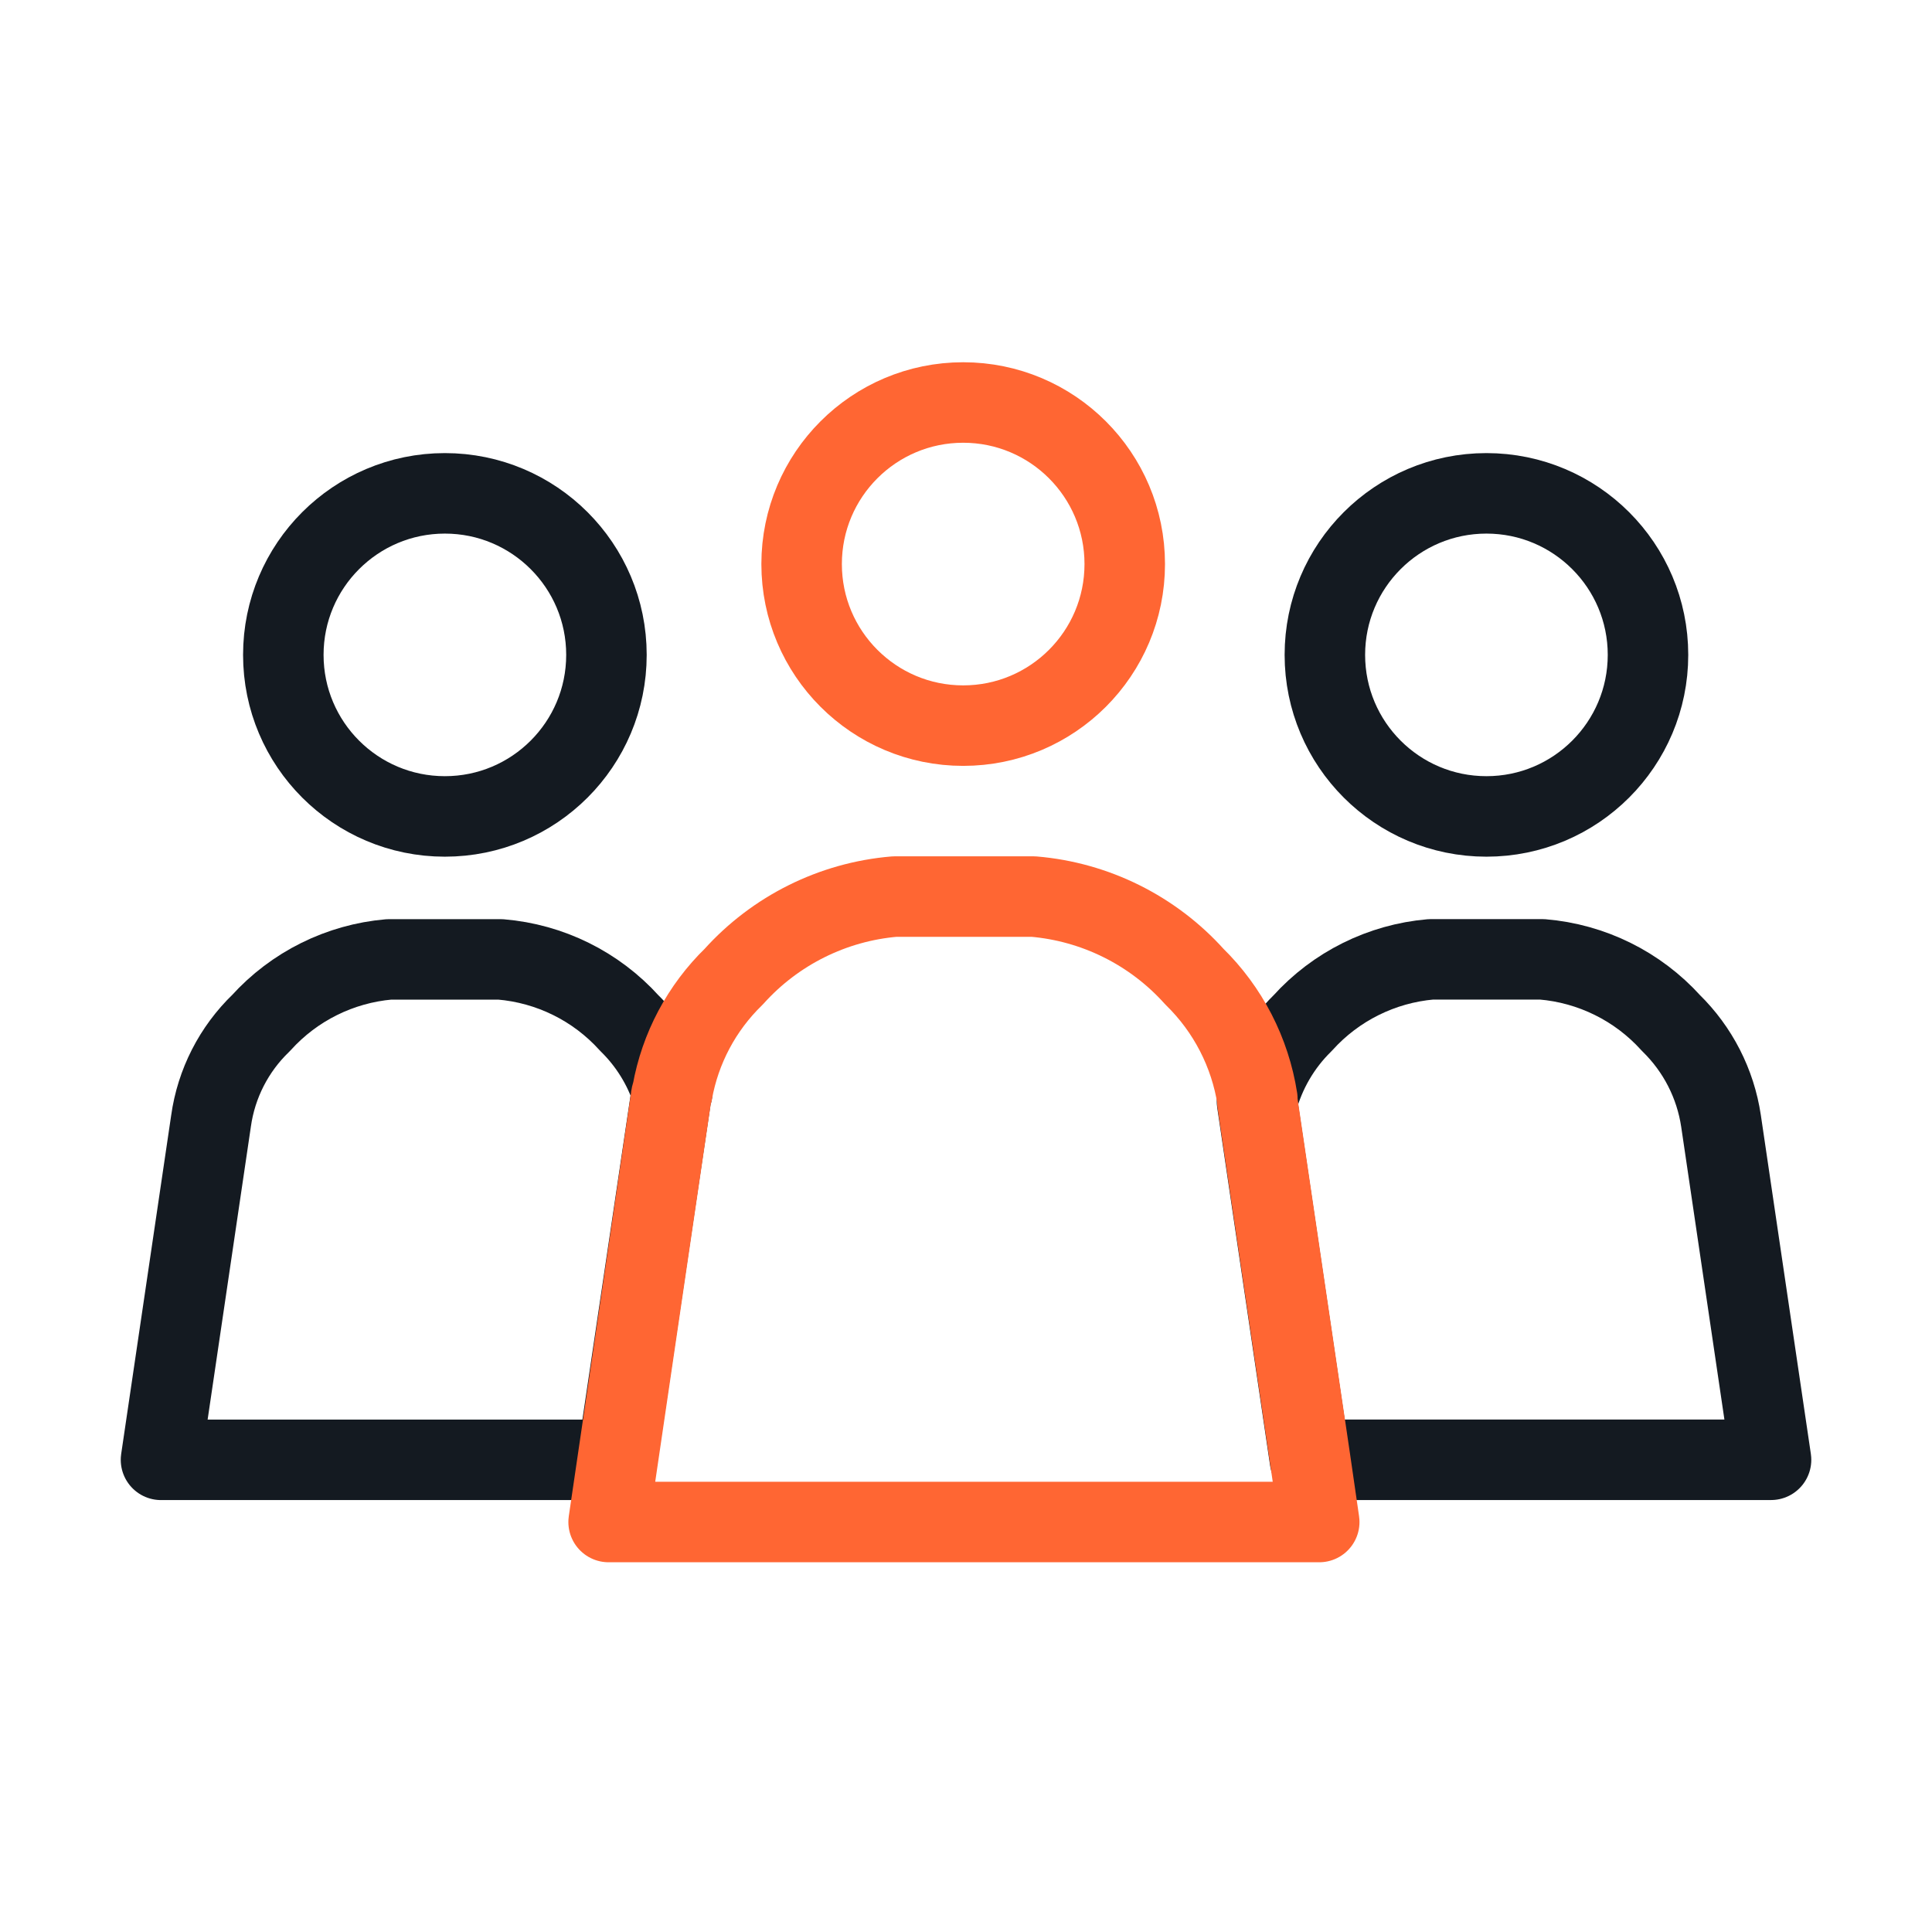 <?xml version="1.0" encoding="UTF-8"?>
<svg xmlns="http://www.w3.org/2000/svg" width="48" height="48" viewBox="0 0 48 48" fill="none">
  <path d="M36.93 20.284C39.147 20.284 40.944 18.487 40.944 16.27C40.944 14.054 39.147 12.257 36.93 12.257C34.713 12.257 32.916 14.054 32.916 16.27C32.916 18.487 34.713 20.284 36.93 20.284Z" stroke="#141A21" stroke-width="2" stroke-linecap="round" stroke-linejoin="round"></path>
  <path d="M11.053 20.284C13.27 20.284 15.067 18.487 15.067 16.27C15.067 14.054 13.27 12.257 11.053 12.257C8.836 12.257 7.039 14.054 7.039 16.27C7.039 18.487 8.836 20.284 11.053 20.284Z" stroke="#141A21" stroke-width="2" stroke-linecap="round" stroke-linejoin="round"></path>
  <path d="M23.93 18.028C26.147 18.028 27.944 16.231 27.944 14.014C27.944 11.797 26.147 10 23.93 10C21.713 10 19.916 11.797 19.916 14.014C19.916 16.231 21.713 18.028 23.93 18.028Z" stroke="#FF6633" stroke-width="2" stroke-linecap="round" stroke-linejoin="round"></path>
  <path d="M16.701 27.139C16.68 27.19 16.668 27.244 16.664 27.299L15.332 36.269H4L5.243 27.85C5.373 26.922 5.811 26.065 6.486 25.416C7.308 24.506 8.444 23.942 9.665 23.836H12.436C13.664 23.938 14.807 24.502 15.633 25.416C16.122 25.896 16.489 26.487 16.701 27.139Z" stroke="#141A21" stroke-width="2" stroke-linecap="round" stroke-linejoin="round"></path>
  <path d="M44.001 36.268H32.545L31.23 27.369C31.427 26.628 31.82 25.953 32.367 25.416C33.189 24.506 34.325 23.941 35.547 23.835H38.318C39.545 23.937 40.688 24.502 41.514 25.416C42.183 26.07 42.62 26.924 42.758 27.849L44.001 36.268Z" stroke="#141A21" stroke-width="2" stroke-linecap="round" stroke-linejoin="round"></path>
  <path d="M32.776 37.814H15.121L16.667 27.3C16.67 27.245 16.683 27.191 16.703 27.14C16.898 26.045 17.433 25.038 18.231 24.263C19.262 23.116 20.692 22.404 22.229 22.275H25.675C27.212 22.404 28.642 23.116 29.673 24.263C30.509 25.08 31.058 26.145 31.238 27.3V27.372L32.552 36.27L32.776 37.814Z" stroke="#FF6633" stroke-width="2" stroke-linecap="round" stroke-linejoin="round"></path>
</svg>
